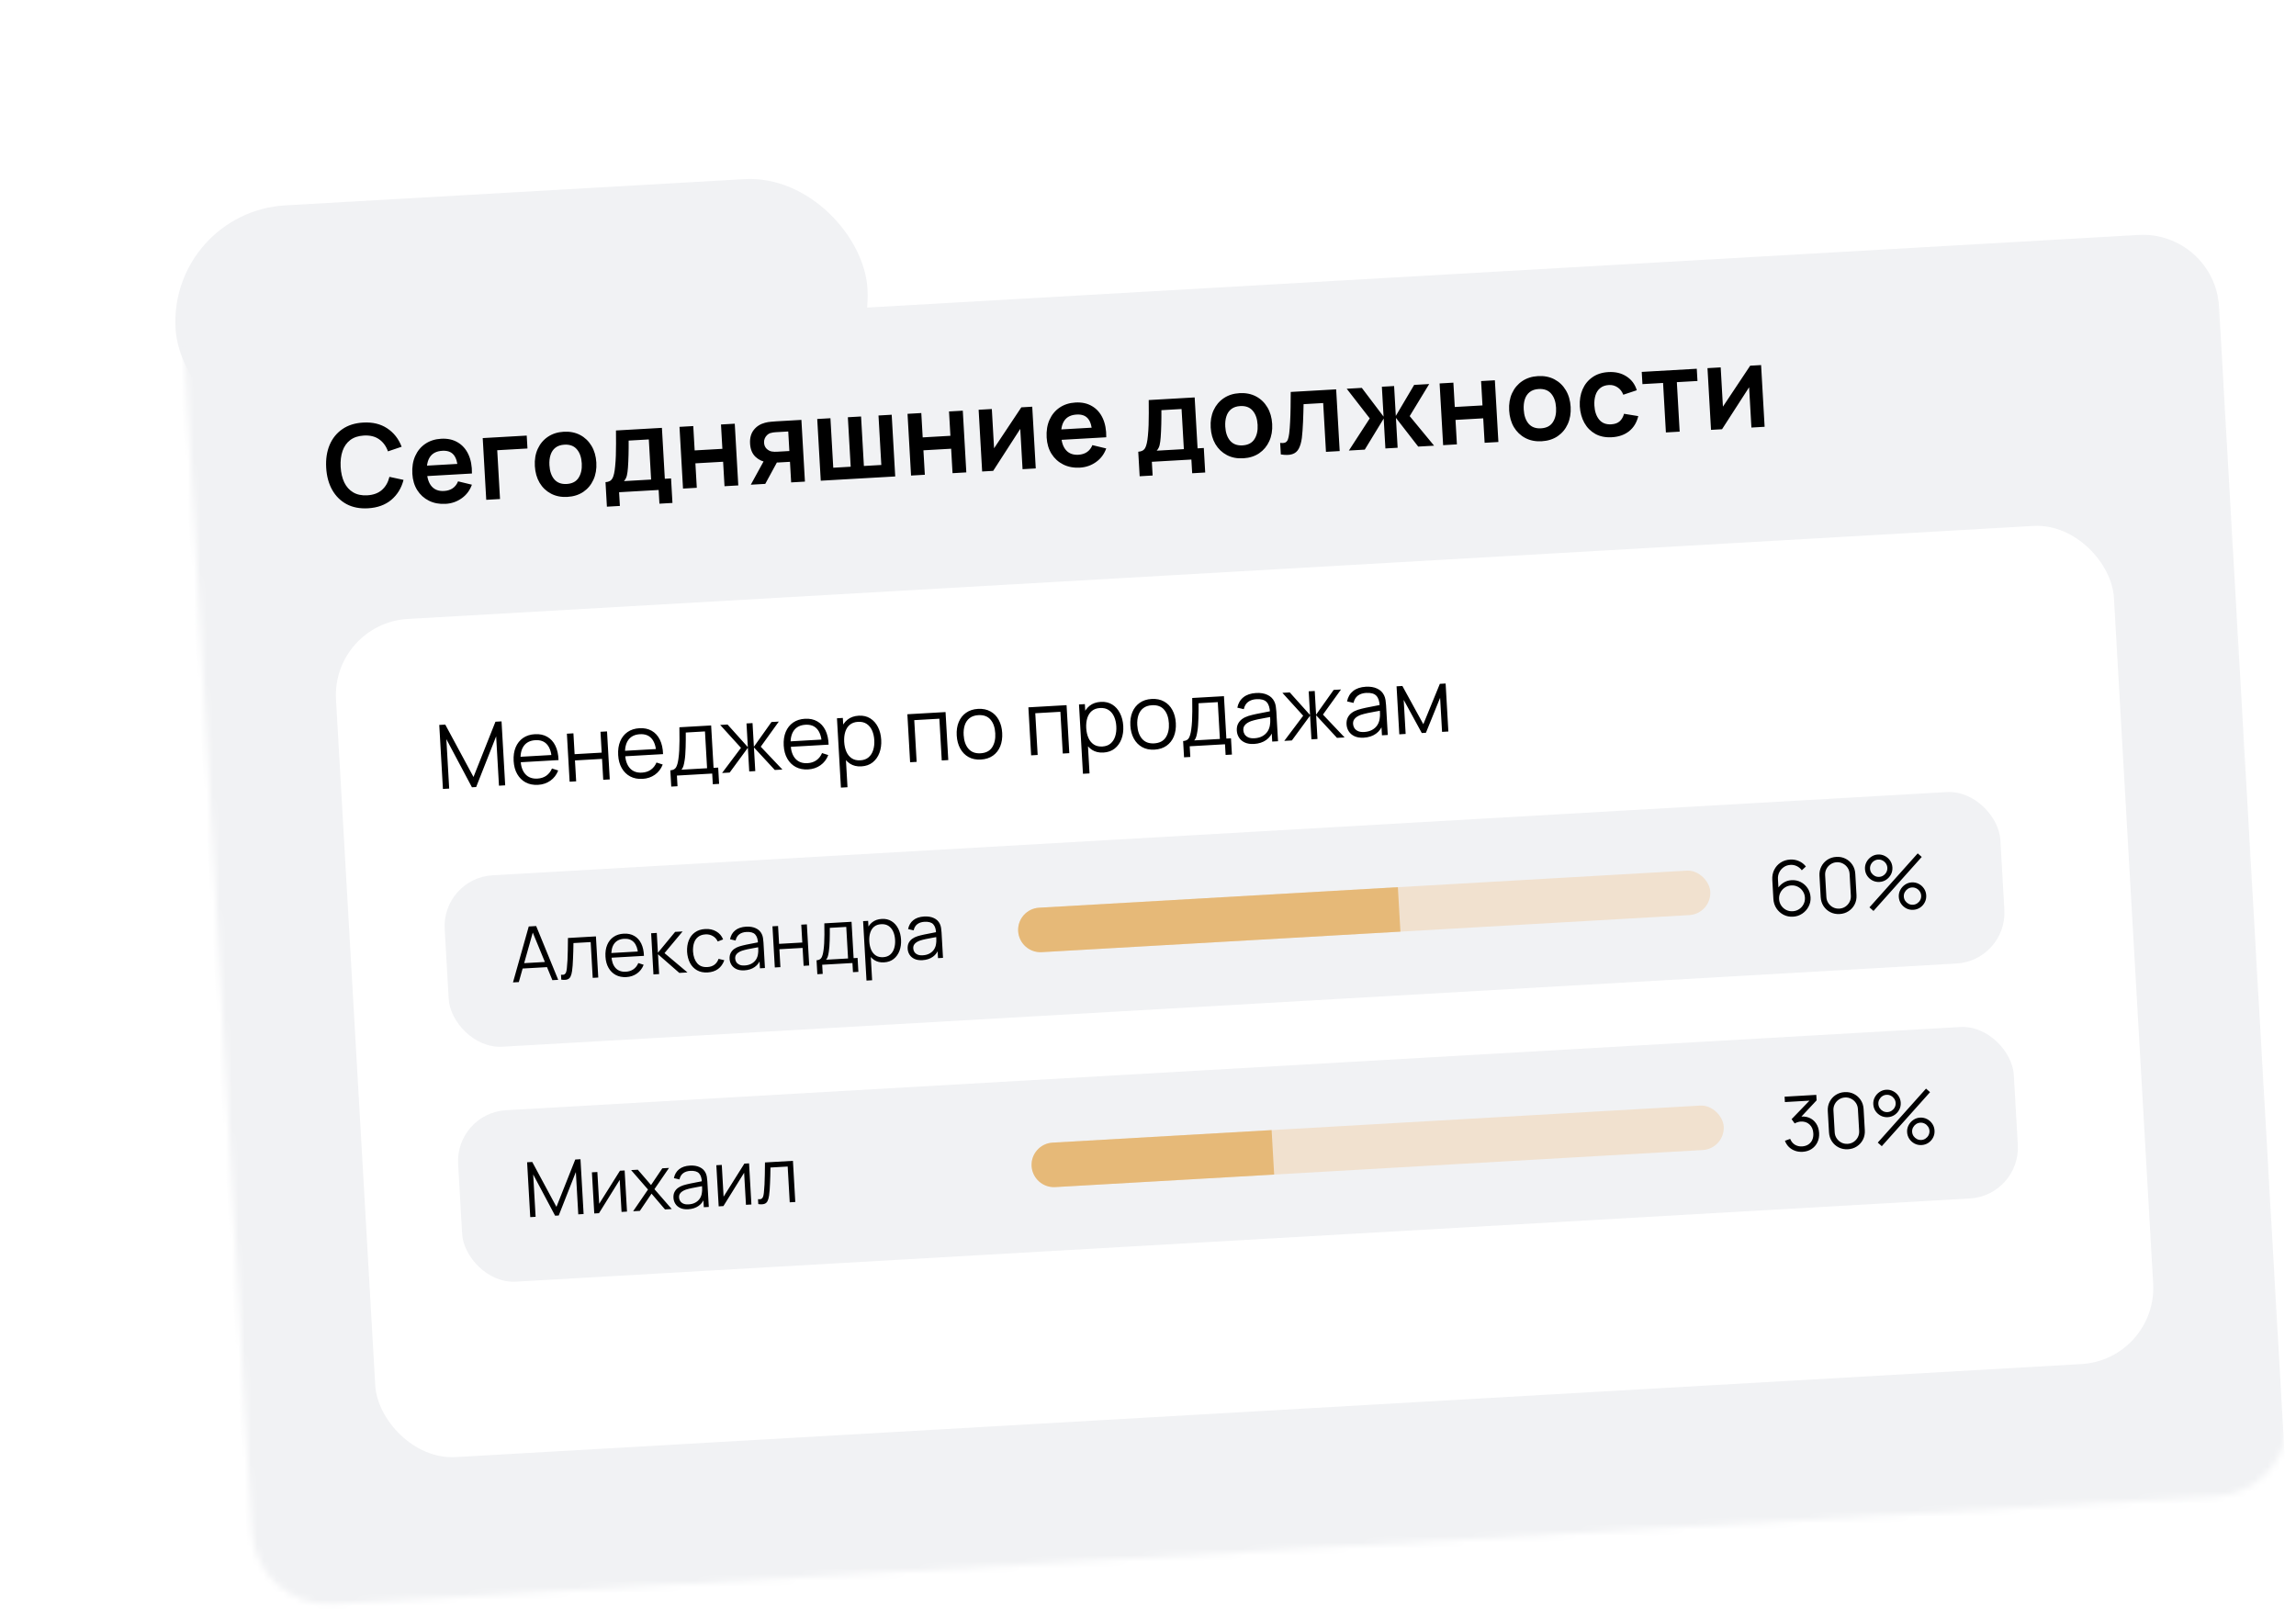 <?xml version="1.0" encoding="UTF-8"?> <svg xmlns="http://www.w3.org/2000/svg" width="361" height="253" viewBox="0 0 361 253" fill="none"><g filter="url(#filter0_d_275_176)"><rect x="26.555" y="18.337" width="108.974" height="36.669" rx="18.334" transform="rotate(-3.269 26.555 18.337)" fill="#F1F2F4"></rect></g><g filter="url(#filter1_d_275_176)"><rect x="33.435" y="92.74" width="80" height="80" rx="12" transform="rotate(-13.249 33.435 92.74)" fill="#27292B"></rect></g><path d="M85.289 97.175C85.605 97.272 85.879 97.474 86.066 97.747C86.254 98.021 86.344 98.35 86.323 98.682L85.163 116.614L94.572 114.399C94.848 114.334 95.138 114.351 95.405 114.45C95.672 114.549 95.905 114.725 96.075 114.955C96.245 115.186 96.345 115.461 96.362 115.748C96.379 116.034 96.312 116.319 96.17 116.566L79.24 146.203C79.076 146.49 78.82 146.712 78.515 146.833C78.209 146.954 77.871 146.967 77.557 146.869C77.242 146.772 76.969 146.57 76.781 146.297C76.594 146.023 76.504 145.694 76.526 145.363L77.685 127.428L68.276 129.643C67.999 129.708 67.71 129.69 67.442 129.591C67.175 129.493 66.942 129.317 66.772 129.086C66.602 128.856 66.503 128.581 66.486 128.294C66.469 128.008 66.536 127.723 66.678 127.476L83.608 97.839C83.772 97.553 84.027 97.331 84.332 97.21C84.637 97.088 84.974 97.075 85.289 97.172L85.289 97.175Z" fill="#F5AF49"></path><g filter="url(#filter2_d_275_176)"><rect x="98.652" y="77.386" width="80" height="80" rx="12" transform="rotate(-13.249 98.652 77.386)" fill="#27292B"></rect></g><path d="M150.506 81.82C150.821 81.917 151.095 82.119 151.283 82.393C151.47 82.666 151.561 82.996 151.539 83.327L150.379 101.26L159.788 99.044C160.065 98.979 160.354 98.997 160.622 99.096C160.889 99.195 161.122 99.37 161.292 99.601C161.462 99.832 161.561 100.107 161.578 100.393C161.595 100.679 161.528 100.964 161.386 101.212L144.456 130.848C144.292 131.135 144.037 131.357 143.731 131.478C143.425 131.599 143.088 131.612 142.773 131.515C142.458 131.418 142.185 131.216 141.998 130.942C141.81 130.669 141.72 130.339 141.742 130.009L142.901 112.073L133.492 114.289C133.216 114.354 132.926 114.336 132.659 114.237C132.392 114.138 132.159 113.963 131.989 113.732C131.819 113.501 131.719 113.226 131.702 112.94C131.685 112.654 131.752 112.369 131.894 112.121L148.824 82.485C148.988 82.198 149.243 81.976 149.548 81.855C149.853 81.734 150.191 81.721 150.505 81.817L150.506 81.82Z" fill="#F5AF49"></path><mask id="mask0_275_176" style="mask-type:alpha" maskUnits="userSpaceOnUse" x="28" y="21" width="332" height="232"><path d="M28.132 39.54L336.238 21.942C342.855 21.564 348.525 26.621 348.903 33.238L359.719 222.599C360.097 229.216 355.04 234.886 348.423 235.264L52.297 252.178C45.681 252.556 40.01 247.498 39.633 240.882L28.132 39.54Z" fill="#F1F2F4"></path></mask><g mask="url(#mask0_275_176)"><g filter="url(#filter3_d_275_176)"><path d="M28.132 39.54L336.238 21.942C342.855 21.564 348.525 26.621 348.903 33.238L359.719 222.599C360.097 229.216 355.04 234.886 348.423 235.264L52.297 252.178C45.681 252.556 40.01 247.498 39.633 240.882L28.132 39.54Z" fill="#F1F2F4"></path></g><rect x="52.144" y="98.005" width="280" height="132" rx="12" transform="rotate(-3.275 52.144 98.005)" fill="white"></rect><rect x="69.461" y="138.081" width="245" height="27" rx="8" transform="rotate(-3.275 69.461 138.081)" fill="#F1F2F4"></rect><rect x="159.886" y="142.923" width="109" height="7" rx="3.5" transform="rotate(-3.275 159.886 142.923)" fill="#F1E1CF"></rect><path d="M160.086 146.417C159.975 144.487 161.45 142.833 163.38 142.723L219.788 139.495L220.188 146.484L163.78 149.711C161.85 149.822 160.196 148.347 160.086 146.417Z" fill="#E6B978"></path><path d="M80.657 154.468L83.135 145.672L84.303 145.606L87.767 154.062L86.851 154.114L83.565 146.141L83.912 146.121L81.573 154.416L80.657 154.468ZM81.861 152.302L81.814 151.475L86.271 151.221L86.318 152.047L81.861 152.302ZM88.25 154.034L88.206 153.262C88.448 153.292 88.629 153.272 88.749 153.201C88.873 153.125 88.96 153.008 89.011 152.849C89.062 152.686 89.101 152.485 89.127 152.247C89.169 151.852 89.202 151.418 89.227 150.944C89.252 150.469 89.268 149.948 89.276 149.378C89.287 148.805 89.295 148.173 89.3 147.484L93.697 147.233L94.066 153.702L93.192 153.752L92.871 148.127L90.163 148.282C90.159 148.707 90.151 149.13 90.139 149.551C90.127 149.973 90.112 150.378 90.094 150.768C90.081 151.153 90.061 151.509 90.035 151.835C90.01 152.161 89.98 152.443 89.945 152.681C89.894 153.041 89.814 153.33 89.707 153.549C89.603 153.767 89.437 153.916 89.209 153.998C88.981 154.079 88.662 154.091 88.25 154.034ZM98.488 153.63C97.857 153.666 97.302 153.557 96.823 153.304C96.347 153.051 95.967 152.678 95.683 152.185C95.398 151.693 95.237 151.105 95.198 150.422C95.157 149.715 95.248 149.097 95.47 148.568C95.692 148.038 96.023 147.621 96.462 147.315C96.906 147.009 97.439 146.839 98.062 146.803C98.701 146.767 99.254 146.883 99.722 147.153C100.19 147.419 100.556 147.818 100.819 148.352C101.081 148.886 101.225 149.533 101.248 150.293L100.349 150.344L100.332 150.033C100.268 149.195 100.05 148.573 99.678 148.165C99.31 147.757 98.795 147.573 98.132 147.61C97.437 147.65 96.917 147.906 96.571 148.379C96.23 148.851 96.083 149.504 96.13 150.339C96.177 151.154 96.397 151.776 96.79 152.206C97.187 152.632 97.725 152.826 98.404 152.787C98.867 152.761 99.264 152.632 99.596 152.401C99.931 152.165 100.186 151.84 100.363 151.425L101.202 151.696C100.978 152.274 100.626 152.732 100.145 153.072C99.667 153.408 99.115 153.594 98.488 153.63ZM95.833 150.602L95.791 149.866L100.733 149.583L100.775 150.32L95.833 150.602ZM102.742 153.207L102.379 146.737L103.265 146.686L103.443 149.801L106.152 146.521L107.326 146.454L104.48 149.862L108.091 152.901L106.809 152.974L103.457 150.041L103.635 153.156L102.742 153.207ZM111.268 152.9C110.617 152.937 110.058 152.823 109.59 152.557C109.122 152.291 108.756 151.91 108.491 151.412C108.23 150.91 108.076 150.326 108.03 149.659C108 148.98 108.089 148.378 108.3 147.853C108.51 147.324 108.833 146.905 109.268 146.596C109.702 146.282 110.241 146.107 110.884 146.071C111.539 146.033 112.117 146.16 112.619 146.452C113.124 146.744 113.483 147.162 113.694 147.707L112.847 148.032C112.673 147.653 112.415 147.367 112.071 147.175C111.731 146.978 111.35 146.891 110.927 146.916C110.451 146.943 110.064 147.075 109.765 147.312C109.466 147.546 109.252 147.861 109.122 148.257C108.992 148.653 108.94 149.102 108.965 149.606C109.017 150.38 109.232 150.993 109.611 151.444C109.989 151.891 110.525 152.095 111.22 152.055C111.659 152.03 112.027 151.909 112.323 151.692C112.623 151.47 112.842 151.161 112.979 150.765L113.881 150.978C113.674 151.566 113.348 152.026 112.902 152.356C112.456 152.682 111.911 152.863 111.268 152.9ZM117.034 152.571C116.547 152.598 116.133 152.534 115.791 152.377C115.454 152.22 115.195 152 115.014 151.718C114.834 151.436 114.734 151.123 114.714 150.78C114.694 150.428 114.747 150.125 114.873 149.869C115.002 149.61 115.184 149.393 115.419 149.219C115.657 149.045 115.936 148.907 116.254 148.805C116.577 148.706 116.935 148.616 117.327 148.533C117.722 148.447 118.109 148.37 118.485 148.305C118.866 148.235 119.199 148.17 119.484 148.11L119.183 148.319C119.159 147.679 119.008 147.213 118.731 146.921C118.454 146.628 117.994 146.5 117.351 146.537C116.908 146.562 116.538 146.683 116.242 146.9C115.95 147.117 115.754 147.445 115.655 147.884L114.784 147.681C114.899 147.093 115.17 146.627 115.599 146.282C116.028 145.937 116.6 145.744 117.315 145.703C117.906 145.67 118.414 145.753 118.838 145.953C119.266 146.149 119.578 146.452 119.773 146.861C119.864 147.044 119.928 147.251 119.965 147.481C120.002 147.711 120.028 147.946 120.041 148.186L120.271 152.205L119.486 152.25L119.393 150.627L119.626 150.71C119.439 151.277 119.121 151.72 118.675 152.038C118.228 152.356 117.681 152.534 117.034 152.571ZM117.093 151.804C117.504 151.78 117.859 151.686 118.158 151.521C118.457 151.355 118.693 151.14 118.867 150.873C119.039 150.603 119.145 150.304 119.182 149.978C119.218 149.767 119.231 149.538 119.221 149.29C119.211 149.039 119.202 148.851 119.195 148.727L119.54 148.882C119.243 148.939 118.92 148.997 118.571 149.057C118.225 149.117 117.885 149.183 117.548 149.254C117.216 149.325 116.916 149.404 116.648 149.492C116.467 149.554 116.294 149.638 116.128 149.744C115.961 149.845 115.827 149.977 115.724 150.139C115.625 150.301 115.582 150.498 115.595 150.73C115.606 150.917 115.662 151.096 115.764 151.267C115.87 151.437 116.03 151.574 116.244 151.678C116.462 151.782 116.745 151.824 117.093 151.804ZM121.824 152.117L121.455 145.647L122.335 145.597L122.496 148.406L126.144 148.198L125.983 145.388L126.864 145.338L127.233 151.808L126.353 151.858L126.192 149.043L122.544 149.251L122.705 152.066L121.824 152.117ZM128.511 153.177L128.386 150.985C128.754 150.964 129.01 150.831 129.157 150.586C129.303 150.337 129.411 149.948 129.481 149.42C129.529 149.076 129.564 148.708 129.586 148.314C129.607 147.92 129.62 147.471 129.623 146.966C129.626 146.457 129.622 145.862 129.611 145.181L133.888 144.937L134.215 150.652L134.838 150.616L134.963 152.808L134.112 152.857L134.03 151.419L129.274 151.691L129.356 153.129L128.511 153.177ZM129.878 150.899L133.34 150.702L133.057 145.742L130.469 145.89C130.474 146.194 130.475 146.516 130.47 146.857C130.47 147.198 130.463 147.539 130.451 147.88C130.442 148.221 130.426 148.542 130.403 148.844C130.384 149.142 130.355 149.404 130.316 149.63C130.273 149.921 130.221 150.171 130.161 150.378C130.104 150.586 130.01 150.76 129.878 150.899ZM138.996 151.316C138.401 151.35 137.889 151.229 137.461 150.953C137.032 150.673 136.697 150.281 136.456 149.778C136.215 149.271 136.076 148.696 136.039 148.053C136.002 147.398 136.074 146.809 136.257 146.286C136.443 145.759 136.735 145.335 137.134 145.016C137.532 144.697 138.035 144.52 138.642 144.485C139.233 144.451 139.749 144.572 140.189 144.848C140.629 145.123 140.976 145.512 141.229 146.014C141.486 146.516 141.633 147.089 141.67 147.732C141.707 148.379 141.626 148.966 141.428 149.494C141.23 150.023 140.926 150.451 140.516 150.779C140.106 151.102 139.599 151.282 138.996 151.316ZM136.239 154.178L135.705 144.833L136.496 144.788L136.774 149.658L136.87 149.653L137.125 154.127L136.239 154.178ZM138.859 150.501C139.311 150.475 139.679 150.34 139.966 150.095C140.252 149.85 140.458 149.528 140.584 149.128C140.713 148.724 140.764 148.276 140.735 147.785C140.708 147.298 140.609 146.863 140.439 146.48C140.268 146.097 140.025 145.8 139.709 145.59C139.396 145.38 139.008 145.288 138.545 145.314C138.094 145.34 137.725 145.471 137.438 145.708C137.155 145.944 136.95 146.263 136.825 146.662C136.699 147.058 136.651 147.51 136.68 148.017C136.709 148.516 136.808 148.959 136.978 149.346C137.148 149.729 137.39 150.024 137.702 150.23C138.014 150.437 138.4 150.527 138.859 150.501ZM145.032 150.971C144.544 150.999 144.13 150.935 143.789 150.778C143.451 150.621 143.192 150.401 143.012 150.119C142.831 149.837 142.731 149.524 142.712 149.181C142.692 148.829 142.745 148.526 142.87 148.27C143 148.01 143.181 147.794 143.416 147.62C143.654 147.446 143.933 147.308 144.252 147.206C144.575 147.107 144.932 147.017 145.324 146.934C145.72 146.847 146.106 146.771 146.483 146.706C146.863 146.636 147.196 146.571 147.481 146.51L147.181 146.72C147.156 146.08 147.005 145.614 146.728 145.321C146.451 145.029 145.991 144.901 145.348 144.937C144.905 144.963 144.535 145.084 144.239 145.301C143.947 145.518 143.751 145.846 143.652 146.284L142.781 146.082C142.896 145.494 143.168 145.028 143.597 144.683C144.026 144.338 144.598 144.145 145.313 144.104C145.904 144.07 146.411 144.154 146.835 144.354C147.263 144.55 147.575 144.852 147.771 145.262C147.861 145.445 147.925 145.652 147.962 145.882C147.999 146.112 148.025 146.347 148.039 146.587L148.268 150.606L147.483 150.651L147.391 149.028L147.624 149.11C147.436 149.678 147.119 150.121 146.672 150.439C146.225 150.757 145.679 150.934 145.032 150.971ZM145.09 150.205C145.501 150.181 145.857 150.087 146.156 149.922C146.455 149.756 146.691 149.54 146.864 149.274C147.037 149.004 147.142 148.705 147.179 148.379C147.215 148.168 147.228 147.939 147.218 147.691C147.208 147.439 147.199 147.252 147.192 147.128L147.537 147.282C147.24 147.339 146.917 147.398 146.568 147.458C146.223 147.518 145.882 147.583 145.545 147.655C145.213 147.726 144.913 147.805 144.645 147.892C144.465 147.955 144.291 148.039 144.125 148.144C143.959 148.246 143.824 148.378 143.721 148.54C143.622 148.702 143.579 148.899 143.592 149.13C143.603 149.318 143.659 149.497 143.761 149.668C143.867 149.838 144.027 149.975 144.242 150.079C144.46 150.183 144.743 150.225 145.09 150.205Z" fill="black"></path><path d="M281.916 144.134C281.377 144.165 280.878 144.064 280.42 143.829C279.966 143.591 279.594 143.255 279.305 142.823C279.02 142.387 278.861 141.887 278.829 141.324L278.658 138.335C278.625 137.756 278.725 137.233 278.959 136.767C279.193 136.297 279.526 135.919 279.958 135.634C280.394 135.345 280.898 135.184 281.469 135.151C281.96 135.123 282.422 135.205 282.853 135.397C283.289 135.588 283.652 135.87 283.941 136.242L283.296 136.838C283.096 136.561 282.839 136.345 282.526 136.191C282.213 136.036 281.876 135.969 281.517 135.99C281.114 136.013 280.76 136.131 280.456 136.345C280.151 136.559 279.918 136.83 279.757 137.16C279.595 137.486 279.525 137.835 279.546 138.206L279.654 140.087L279.418 139.848C279.647 139.438 279.958 139.1 280.351 138.833C280.749 138.566 281.189 138.419 281.672 138.391C282.207 138.36 282.696 138.461 283.138 138.692C283.579 138.919 283.938 139.241 284.215 139.658C284.491 140.075 284.644 140.551 284.675 141.086C284.705 141.617 284.599 142.108 284.356 142.559C284.118 143.009 283.784 143.377 283.356 143.662C282.931 143.946 282.451 144.104 281.916 144.134ZM281.867 143.278C282.243 143.256 282.579 143.147 282.876 142.95C283.177 142.752 283.409 142.495 283.571 142.177C283.737 141.859 283.81 141.512 283.788 141.137C283.767 140.761 283.655 140.425 283.454 140.128C283.257 139.827 282.999 139.595 282.681 139.433C282.363 139.267 282.017 139.195 281.641 139.216C281.266 139.238 280.93 139.349 280.633 139.55C280.335 139.747 280.104 140.007 279.938 140.329C279.776 140.647 279.705 140.993 279.727 141.369C279.748 141.74 279.857 142.075 280.055 142.372C280.252 142.669 280.51 142.901 280.828 143.067C281.145 143.229 281.492 143.299 281.867 143.278ZM289.244 143.716C288.713 143.746 288.226 143.65 287.785 143.427C287.347 143.203 286.993 142.887 286.721 142.478C286.449 142.065 286.298 141.592 286.267 141.061L286.076 137.707C286.045 137.176 286.142 136.691 286.365 136.254C286.589 135.812 286.905 135.456 287.314 135.184C287.727 134.912 288.199 134.761 288.73 134.731C289.262 134.7 289.746 134.797 290.183 135.02C290.625 135.243 290.981 135.562 291.253 135.975C291.525 136.384 291.676 136.854 291.707 137.385L291.898 140.74C291.929 141.271 291.832 141.757 291.609 142.199C291.386 142.636 291.067 142.991 290.654 143.263C290.245 143.535 289.775 143.686 289.244 143.716ZM289.195 142.865C289.55 142.845 289.869 142.741 290.151 142.552C290.432 142.36 290.651 142.113 290.806 141.812C290.961 141.51 291.028 141.184 291.008 140.833L290.812 137.394C290.791 137.039 290.687 136.72 290.499 136.438C290.31 136.157 290.065 135.938 289.764 135.783C289.463 135.624 289.134 135.555 288.779 135.575C288.423 135.595 288.105 135.702 287.823 135.894C287.542 136.083 287.323 136.327 287.168 136.629C287.013 136.93 286.946 137.258 286.966 137.614L287.162 141.052C287.182 141.404 287.287 141.72 287.475 142.002C287.663 142.284 287.908 142.504 288.21 142.663C288.511 142.818 288.84 142.886 289.195 142.865ZM294.569 143.231L293.936 142.667L301.522 134.18L302.155 134.739L294.569 143.231ZM300.827 143.054C300.432 143.077 300.065 143.002 299.726 142.829C299.392 142.651 299.117 142.407 298.903 142.094C298.689 141.778 298.57 141.42 298.547 141.021C298.525 140.63 298.604 140.264 298.785 139.926C298.966 139.587 299.215 139.31 299.531 139.096C299.847 138.881 300.197 138.763 300.581 138.741C300.976 138.719 301.343 138.796 301.682 138.973C302.02 139.146 302.294 139.391 302.505 139.707C302.719 140.019 302.837 140.375 302.86 140.775C302.883 141.174 302.806 141.543 302.629 141.882C302.456 142.216 302.211 142.49 301.895 142.705C301.578 142.915 301.222 143.032 300.827 143.054ZM300.781 142.258C301.025 142.244 301.247 142.169 301.448 142.033C301.648 141.898 301.805 141.724 301.917 141.514C302.029 141.299 302.078 141.068 302.064 140.82C302.049 140.573 301.975 140.35 301.839 140.154C301.704 139.953 301.528 139.797 301.314 139.685C301.099 139.573 300.87 139.524 300.626 139.538C300.379 139.552 300.154 139.627 299.954 139.763C299.757 139.898 299.601 140.073 299.485 140.288C299.373 140.499 299.324 140.728 299.338 140.976C299.352 141.223 299.427 141.447 299.563 141.648C299.702 141.844 299.877 141.999 300.088 142.111C300.303 142.223 300.534 142.272 300.781 142.258ZM295.51 138.67C295.115 138.693 294.748 138.618 294.41 138.445C294.071 138.268 293.795 138.023 293.58 137.711C293.37 137.394 293.253 137.036 293.231 136.637C293.208 136.246 293.288 135.881 293.469 135.542C293.65 135.203 293.898 134.926 294.214 134.712C294.531 134.497 294.881 134.379 295.264 134.357C295.659 134.335 296.024 134.412 296.359 134.589C296.697 134.762 296.974 135.007 297.188 135.323C297.402 135.635 297.521 135.991 297.544 136.391C297.566 136.79 297.489 137.159 297.312 137.498C297.135 137.832 296.888 138.107 296.572 138.321C296.26 138.531 295.906 138.648 295.51 138.67ZM295.465 137.874C295.712 137.859 295.935 137.785 296.131 137.649C296.332 137.514 296.488 137.34 296.6 137.13C296.712 136.915 296.761 136.684 296.747 136.436C296.733 136.189 296.658 135.966 296.523 135.77C296.387 135.569 296.212 135.413 295.997 135.301C295.786 135.189 295.557 135.14 295.309 135.154C295.062 135.168 294.838 135.243 294.637 135.379C294.441 135.514 294.286 135.689 294.174 135.904C294.062 136.115 294.013 136.344 294.027 136.592C294.042 136.839 294.116 137.063 294.252 137.264C294.387 137.46 294.561 137.615 294.771 137.727C294.986 137.839 295.217 137.888 295.465 137.874Z" fill="black"></path><rect x="71.575" y="175.021" width="245" height="27" rx="8" transform="rotate(-3.275 71.575 175.021)" fill="#F1F2F4"></rect><rect x="162" y="179.862" width="109" height="7" rx="3.5" transform="rotate(-3.275 162 179.862)" fill="#F1E1CF"></rect><path d="M162.199 183.357C162.089 181.427 163.564 179.773 165.494 179.662L199.937 177.691L200.337 184.68L165.894 186.651C163.964 186.761 162.31 185.286 162.199 183.357Z" fill="#E6B978"></path><path d="M83.37 191.373L82.877 182.747L83.686 182.701L87.49 189.762L90.448 182.315L91.269 182.268L91.761 190.888L90.923 190.936L90.543 184.281L87.85 191.117L87.281 191.15L83.834 184.664L84.214 191.325L83.37 191.373ZM98.213 184.035L98.583 190.504L97.726 190.553L97.438 185.516L94.18 190.756L93.437 190.798L93.067 184.329L93.924 184.28L94.209 189.276L97.476 184.077L98.213 184.035ZM99.545 190.449L101.886 187.034L99.229 183.977L100.284 183.917L102.363 186.328L104.135 183.697L105.19 183.636L102.898 186.977L105.619 190.102L104.559 190.163L102.44 187.682L100.605 190.389L99.545 190.449ZM108.209 190.135C107.722 190.163 107.307 190.098 106.966 189.941C106.628 189.784 106.369 189.565 106.189 189.283C106.009 189 105.909 188.688 105.889 188.344C105.869 187.993 105.922 187.689 106.047 187.434C106.177 187.174 106.359 186.957 106.593 186.783C106.832 186.61 107.11 186.471 107.429 186.369C107.752 186.271 108.109 186.18 108.501 186.098C108.897 186.011 109.283 185.935 109.66 185.869C110.041 185.799 110.374 185.734 110.659 185.674L110.358 185.883C110.333 185.244 110.183 184.778 109.906 184.485C109.628 184.192 109.168 184.064 108.525 184.101C108.082 184.126 107.712 184.248 107.416 184.465C107.124 184.682 106.929 185.009 106.829 185.448L105.958 185.245C106.073 184.658 106.345 184.191 106.774 183.846C107.203 183.501 107.775 183.308 108.49 183.268C109.081 183.234 109.588 183.317 110.012 183.517C110.44 183.713 110.752 184.016 110.948 184.425C111.038 184.608 111.102 184.815 111.139 185.045C111.177 185.276 111.202 185.511 111.216 185.75L111.445 189.77L110.661 189.814L110.568 188.191L110.801 188.274C110.613 188.842 110.296 189.284 109.849 189.602C109.403 189.92 108.856 190.098 108.209 190.135ZM108.267 189.368C108.679 189.345 109.034 189.25 109.333 189.085C109.632 188.92 109.868 188.704 110.041 188.438C110.214 188.167 110.319 187.869 110.357 187.542C110.393 187.332 110.406 187.103 110.395 186.855C110.385 186.603 110.376 186.415 110.369 186.291L110.715 186.446C110.417 186.503 110.094 186.561 109.745 186.621C109.4 186.681 109.059 186.747 108.723 186.818C108.39 186.889 108.09 186.968 107.823 187.056C107.642 187.118 107.469 187.202 107.302 187.308C107.136 187.41 107.001 187.541 106.898 187.704C106.799 187.866 106.756 188.062 106.77 188.294C106.78 188.482 106.837 188.661 106.939 188.831C107.044 189.001 107.204 189.138 107.419 189.242C107.637 189.346 107.92 189.388 108.267 189.368ZM117.775 182.918L118.144 189.387L117.288 189.436L117 184.398L113.742 189.638L112.999 189.681L112.629 183.211L113.486 183.163L113.771 188.158L117.038 182.96L117.775 182.918ZM119.227 189.325L119.183 188.552C119.425 188.583 119.606 188.562 119.726 188.491C119.85 188.416 119.937 188.299 119.988 188.14C120.039 187.977 120.078 187.776 120.104 187.538C120.146 187.143 120.179 186.709 120.204 186.234C120.229 185.76 120.245 185.238 120.253 184.669C120.264 184.096 120.272 183.464 120.277 182.775L124.674 182.523L125.043 188.993L124.169 189.043L123.847 183.418L121.14 183.573C121.136 183.998 121.128 184.421 121.116 184.842C121.104 185.264 121.089 185.669 121.071 186.059C121.057 186.444 121.038 186.8 121.012 187.126C120.987 187.452 120.957 187.734 120.922 187.972C120.871 188.332 120.791 188.621 120.683 188.839C120.58 189.058 120.414 189.207 120.186 189.288C119.958 189.37 119.639 189.382 119.227 189.325Z" fill="black"></path><path d="M283.431 181.102C283.003 181.127 282.606 181.073 282.238 180.942C281.869 180.811 281.548 180.613 281.272 180.348C280.996 180.079 280.787 179.753 280.645 179.368L281.469 179.069C281.638 179.488 281.892 179.798 282.232 179.999C282.576 180.199 282.955 180.284 283.37 180.252C283.753 180.222 284.077 180.118 284.344 179.938C284.614 179.758 284.815 179.519 284.946 179.219C285.077 178.919 285.131 178.577 285.109 178.194C285.076 177.607 284.877 177.145 284.514 176.809C284.154 176.469 283.694 176.315 283.135 176.347C282.979 176.356 282.817 176.387 282.648 176.441C282.478 176.491 282.322 176.558 282.178 176.642L281.695 175.967L284.873 172.678L285.037 173.029L280.64 173.281L280.592 172.436L285.576 172.151L285.625 173.008L282.861 175.966L282.829 175.62C283.424 175.509 283.955 175.547 284.422 175.733C284.889 175.919 285.263 176.222 285.544 176.642C285.828 177.059 285.987 177.559 286.02 178.142C286.051 178.693 285.959 179.187 285.744 179.624C285.532 180.057 285.226 180.405 284.824 180.668C284.422 180.927 283.958 181.072 283.431 181.102ZM290.55 180.701C290.019 180.732 289.533 180.635 289.091 180.412C288.654 180.189 288.299 179.872 288.027 179.463C287.755 179.05 287.604 178.578 287.574 178.047L287.382 174.692C287.352 174.161 287.448 173.677 287.672 173.239C287.895 172.798 288.211 172.441 288.62 172.17C289.034 171.898 289.506 171.746 290.037 171.716C290.568 171.686 291.052 171.782 291.49 172.006C291.931 172.229 292.288 172.547 292.56 172.96C292.832 173.369 292.983 173.84 293.013 174.371L293.205 177.725C293.235 178.256 293.139 178.743 292.915 179.184C292.692 179.622 292.374 179.976 291.961 180.248C291.551 180.52 291.081 180.671 290.55 180.701ZM290.502 179.851C290.857 179.831 291.176 179.726 291.457 179.538C291.739 179.345 291.957 179.099 292.112 178.797C292.267 178.496 292.335 178.17 292.315 177.818L292.118 174.38C292.098 174.024 291.994 173.706 291.805 173.424C291.617 173.142 291.372 172.924 291.071 172.769C290.769 172.61 290.441 172.54 290.085 172.561C289.73 172.581 289.411 172.687 289.13 172.88C288.848 173.068 288.63 173.313 288.475 173.614C288.32 173.916 288.252 174.244 288.272 174.599L288.469 178.038C288.489 178.389 288.593 178.706 288.782 178.988C288.97 179.269 289.215 179.49 289.516 179.649C289.818 179.804 290.146 179.871 290.502 179.851ZM295.875 180.217L295.242 179.652L302.829 171.166L303.461 171.725L295.875 180.217ZM302.133 180.04C301.738 180.062 301.371 179.987 301.033 179.814C300.698 179.637 300.424 179.392 300.21 179.08C299.995 178.764 299.877 178.406 299.854 178.007C299.831 177.615 299.911 177.25 300.092 176.911C300.273 176.572 300.521 176.296 300.838 176.081C301.154 175.867 301.504 175.749 301.887 175.727C302.282 175.704 302.649 175.781 302.988 175.958C303.327 176.131 303.601 176.376 303.811 176.693C304.025 177.005 304.144 177.361 304.167 177.76C304.19 178.16 304.113 178.529 303.936 178.867C303.762 179.202 303.518 179.476 303.201 179.69C302.885 179.901 302.529 180.017 302.133 180.04ZM302.088 179.243C302.332 179.229 302.554 179.154 302.754 179.019C302.955 178.883 303.111 178.71 303.223 178.499C303.335 178.284 303.384 178.053 303.37 177.806C303.356 177.558 303.281 177.336 303.146 177.139C303.01 176.939 302.835 176.783 302.62 176.671C302.405 176.559 302.176 176.51 301.933 176.524C301.685 176.538 301.461 176.613 301.26 176.748C301.064 176.884 300.907 177.059 300.792 177.274C300.679 177.485 300.63 177.714 300.645 177.961C300.659 178.209 300.734 178.433 300.869 178.634C301.009 178.83 301.184 178.984 301.394 179.096C301.609 179.208 301.84 179.257 302.088 179.243ZM296.817 175.656C296.421 175.678 296.055 175.603 295.716 175.43C295.378 175.253 295.101 175.009 294.887 174.696C294.677 174.38 294.56 174.022 294.537 173.623C294.515 173.231 294.594 172.866 294.775 172.527C294.956 172.188 295.205 171.912 295.521 171.697C295.837 171.483 296.187 171.365 296.57 171.343C296.966 171.32 297.331 171.398 297.665 171.575C298.004 171.748 298.28 171.992 298.495 172.309C298.709 172.621 298.827 172.977 298.85 173.376C298.873 173.776 298.796 174.145 298.619 174.483C298.442 174.818 298.195 175.092 297.879 175.307C297.566 175.517 297.212 175.633 296.817 175.656ZM296.771 174.859C297.019 174.845 297.241 174.77 297.438 174.635C297.638 174.499 297.795 174.326 297.907 174.115C298.019 173.9 298.068 173.669 298.053 173.422C298.039 173.174 297.964 172.952 297.829 172.755C297.693 172.555 297.518 172.399 297.303 172.287C297.093 172.174 296.864 172.125 296.616 172.14C296.368 172.154 296.144 172.229 295.944 172.364C295.747 172.5 295.593 172.675 295.481 172.89C295.369 173.1 295.32 173.329 295.334 173.577C295.348 173.825 295.423 174.049 295.559 174.249C295.694 174.446 295.867 174.6 296.078 174.713C296.293 174.824 296.524 174.873 296.771 174.859Z" fill="black"></path><path d="M69.641 124.048L69.066 113.984L70.01 113.93L74.448 122.167L77.9 113.479L78.857 113.425L79.432 123.481L78.453 123.537L78.01 115.773L74.868 123.749L74.204 123.787L70.182 116.22L70.626 123.991L69.641 124.048ZM84.599 123.404C83.863 123.446 83.215 123.319 82.656 123.024C82.102 122.728 81.659 122.293 81.327 121.718C80.995 121.144 80.806 120.458 80.76 119.661C80.713 118.837 80.819 118.116 81.079 117.498C81.338 116.88 81.724 116.393 82.236 116.036C82.753 115.68 83.375 115.48 84.102 115.439C84.847 115.396 85.493 115.532 86.04 115.847C86.585 116.157 87.012 116.624 87.318 117.246C87.625 117.869 87.792 118.624 87.819 119.511L86.771 119.57L86.75 119.207C86.676 118.23 86.421 117.503 85.988 117.028C85.559 116.552 84.957 116.337 84.184 116.381C83.373 116.427 82.766 116.726 82.363 117.277C81.965 117.828 81.793 118.59 81.849 119.564C81.903 120.515 82.159 121.241 82.618 121.743C83.081 122.24 83.709 122.466 84.501 122.421C85.041 122.39 85.505 122.239 85.891 121.97C86.282 121.695 86.581 121.315 86.787 120.832L87.766 121.147C87.505 121.821 87.094 122.357 86.532 122.753C85.975 123.145 85.331 123.362 84.599 123.404ZM81.502 119.871L81.453 119.012L87.218 118.683L87.267 119.542L81.502 119.871ZM89.562 122.91L89.131 115.362L90.159 115.303L90.346 118.581L94.602 118.338L94.415 115.06L95.442 115.002L95.873 122.549L94.846 122.608L94.658 119.323L90.402 119.566L90.59 122.851L89.562 122.91ZM101.033 122.465C100.297 122.507 99.649 122.38 99.09 122.085C98.536 121.79 98.093 121.354 97.761 120.78C97.429 120.205 97.24 119.519 97.195 118.723C97.147 117.898 97.254 117.177 97.513 116.559C97.772 115.941 98.158 115.454 98.67 115.098C99.187 114.741 99.809 114.542 100.536 114.5C101.282 114.458 101.927 114.594 102.474 114.908C103.02 115.218 103.446 115.685 103.752 116.308C104.059 116.931 104.226 117.685 104.253 118.572L103.205 118.632L103.184 118.268C103.11 117.291 102.856 116.565 102.422 116.089C101.993 115.614 101.391 115.398 100.618 115.442C99.807 115.488 99.2 115.787 98.797 116.338C98.399 116.889 98.227 117.652 98.283 118.625C98.337 119.576 98.594 120.302 99.052 120.804C99.515 121.301 100.143 121.527 100.935 121.482C101.475 121.451 101.939 121.301 102.326 121.031C102.716 120.756 103.015 120.377 103.221 119.893L104.2 120.209C103.939 120.883 103.528 121.418 102.966 121.815C102.409 122.206 101.765 122.423 101.033 122.465ZM97.936 118.933L97.887 118.073L103.652 117.744L103.701 118.603L97.936 118.933ZM105.54 123.68L105.394 121.122C105.823 121.098 106.122 120.943 106.293 120.657C106.463 120.367 106.589 119.913 106.671 119.296C106.728 118.896 106.769 118.466 106.794 118.006C106.819 117.547 106.833 117.022 106.837 116.433C106.841 115.839 106.836 115.145 106.823 114.351L111.813 114.066L112.194 120.734L112.921 120.692L113.067 123.25L112.075 123.307L111.979 121.629L106.43 121.946L106.526 123.624L105.54 123.68ZM107.134 121.023L111.174 120.792L110.843 115.005L107.824 115.178C107.83 115.533 107.831 115.909 107.825 116.307C107.825 116.704 107.817 117.102 107.803 117.5C107.793 117.898 107.774 118.273 107.748 118.625C107.725 118.972 107.691 119.278 107.646 119.542C107.595 119.881 107.534 120.172 107.464 120.415C107.399 120.657 107.289 120.86 107.134 121.023ZM113.532 121.541L116.503 117.585L113.234 113.985L114.394 113.919L117.584 117.474L117.371 113.749L118.321 113.695L118.534 117.42L121.299 113.525L122.452 113.459L119.613 117.407L123.016 120.999L121.821 121.067L118.54 117.517L118.753 121.242L117.802 121.297L117.589 117.572L114.727 121.472L113.532 121.541ZM127.063 120.978C126.327 121.02 125.679 120.893 125.12 120.598C124.566 120.303 124.123 119.868 123.791 119.293C123.459 118.718 123.27 118.033 123.224 117.236C123.177 116.411 123.283 115.69 123.542 115.072C123.802 114.454 124.188 113.967 124.7 113.611C125.217 113.254 125.839 113.055 126.566 113.013C127.311 112.971 127.957 113.107 128.503 113.422C129.049 113.732 129.476 114.198 129.782 114.821C130.089 115.444 130.256 116.199 130.283 117.085L129.235 117.145L129.214 116.782C129.14 115.804 128.886 115.078 128.452 114.602C128.023 114.127 127.421 113.911 126.648 113.955C125.837 114.002 125.23 114.3 124.827 114.852C124.428 115.403 124.257 116.165 124.313 117.139C124.367 118.089 124.623 118.815 125.082 119.317C125.545 119.814 126.173 120.04 126.965 119.995C127.505 119.964 127.969 119.814 128.355 119.544C128.746 119.269 129.045 118.89 129.251 118.406L130.229 118.722C129.969 119.396 129.558 119.931 128.996 120.328C128.439 120.72 127.794 120.936 127.063 120.978ZM123.966 117.446L123.916 116.586L129.682 116.257L129.731 117.117L123.966 117.446ZM135.435 120.5C134.741 120.54 134.144 120.398 133.644 120.076C133.144 119.75 132.753 119.293 132.472 118.706C132.19 118.114 132.028 117.444 131.985 116.693C131.941 115.929 132.026 115.242 132.239 114.632C132.456 114.016 132.797 113.522 133.262 113.15C133.727 112.777 134.313 112.571 135.022 112.53C135.711 112.491 136.313 112.632 136.827 112.953C137.341 113.274 137.745 113.728 138.04 114.314C138.34 114.9 138.512 115.568 138.554 116.318C138.598 117.073 138.503 117.758 138.272 118.375C138.041 118.991 137.686 119.49 137.208 119.873C136.729 120.251 136.138 120.46 135.435 120.5ZM132.218 123.839L131.595 112.937L132.518 112.884L132.842 118.566L132.954 118.559L133.252 123.78L132.218 123.839ZM135.275 119.548C135.802 119.518 136.232 119.361 136.566 119.075C136.901 118.789 137.141 118.414 137.287 117.947C137.438 117.476 137.497 116.954 137.464 116.38C137.432 115.812 137.316 115.304 137.118 114.858C136.919 114.411 136.635 114.065 136.266 113.82C135.902 113.574 135.449 113.467 134.909 113.497C134.382 113.528 133.952 113.681 133.617 113.957C133.287 114.233 133.048 114.604 132.902 115.07C132.756 115.532 132.699 116.059 132.733 116.651C132.766 117.233 132.882 117.75 133.081 118.201C133.279 118.648 133.561 118.992 133.925 119.233C134.289 119.474 134.74 119.579 135.275 119.548ZM143.096 119.852L142.665 112.304L148.668 111.961L149.099 119.509L148.072 119.568L147.697 113.005L143.749 113.231L144.124 119.793L143.096 119.852ZM154.225 119.427C153.475 119.469 152.824 119.336 152.274 119.026C151.723 118.716 151.289 118.269 150.97 117.684C150.652 117.1 150.47 116.418 150.426 115.64C150.38 114.848 150.485 114.146 150.74 113.533C150.995 112.92 151.378 112.433 151.891 112.072C152.407 111.706 153.034 111.502 153.77 111.46C154.524 111.416 155.177 111.55 155.728 111.86C156.283 112.164 156.717 112.609 157.031 113.194C157.349 113.775 157.531 114.454 157.575 115.232C157.62 116.024 157.518 116.728 157.268 117.346C157.018 117.958 156.635 118.448 156.118 118.814C155.601 119.18 154.97 119.384 154.225 119.427ZM154.168 118.441C155.007 118.393 155.616 118.08 155.994 117.503C156.372 116.92 156.536 116.184 156.485 115.294C156.433 114.381 156.184 113.666 155.738 113.149C155.297 112.632 154.66 112.397 153.826 112.445C153.262 112.477 152.804 112.632 152.45 112.909C152.101 113.182 151.849 113.549 151.693 114.011C151.541 114.469 151.482 114.991 151.516 115.578C151.568 116.486 151.819 117.204 152.27 117.729C152.72 118.25 153.353 118.488 154.168 118.441ZM162.124 118.765L161.693 111.217L167.696 110.874L168.127 118.422L167.1 118.481L166.725 111.919L162.776 112.144L163.151 118.706L162.124 118.765ZM173.49 118.326C172.796 118.366 172.199 118.225 171.699 117.903C171.199 117.576 170.808 117.119 170.527 116.532C170.245 115.941 170.083 115.27 170.04 114.52C169.997 113.756 170.081 113.068 170.294 112.458C170.511 111.842 170.852 111.349 171.317 110.976C171.782 110.604 172.369 110.397 173.077 110.357C173.766 110.317 174.368 110.458 174.882 110.78C175.396 111.101 175.8 111.554 176.095 112.141C176.395 112.726 176.567 113.394 176.61 114.144C176.653 114.899 176.559 115.585 176.327 116.201C176.096 116.817 175.741 117.316 175.263 117.699C174.785 118.077 174.193 118.286 173.49 118.326ZM170.273 121.665L169.65 110.763L170.573 110.71L170.897 116.392L171.009 116.385L171.307 121.606L170.273 121.665ZM173.33 117.375C173.857 117.345 174.287 117.187 174.622 116.901C174.956 116.616 175.196 116.24 175.342 115.773C175.493 115.302 175.552 114.78 175.519 114.207C175.487 113.638 175.371 113.131 175.173 112.684C174.974 112.237 174.691 111.891 174.321 111.646C173.957 111.4 173.504 111.293 172.964 111.324C172.437 111.354 172.007 111.507 171.672 111.783C171.342 112.059 171.104 112.43 170.957 112.897C170.811 113.359 170.754 113.885 170.788 114.477C170.821 115.059 170.937 115.576 171.136 116.028C171.335 116.474 171.616 116.818 171.98 117.059C172.345 117.3 172.795 117.405 173.33 117.375ZM181.524 117.867C180.774 117.91 180.124 117.777 179.573 117.467C179.022 117.157 178.588 116.71 178.269 116.125C177.951 115.54 177.769 114.859 177.725 114.081C177.68 113.289 177.784 112.586 178.039 111.973C178.294 111.361 178.678 110.874 179.19 110.512C179.706 110.146 180.333 109.942 181.069 109.9C181.824 109.857 182.476 109.99 183.027 110.3C183.582 110.605 184.016 111.05 184.33 111.635C184.648 112.215 184.83 112.894 184.874 113.672C184.92 114.464 184.817 115.169 184.567 115.786C184.317 116.399 183.934 116.888 183.417 117.254C182.901 117.62 182.269 117.825 181.524 117.867ZM181.468 116.882C182.306 116.834 182.915 116.521 183.293 115.943C183.671 115.361 183.835 114.625 183.784 113.735C183.732 112.821 183.483 112.107 183.038 111.59C182.597 111.073 181.959 110.838 181.125 110.886C180.561 110.918 180.103 111.073 179.749 111.35C179.4 111.622 179.148 111.99 178.992 112.452C178.841 112.909 178.782 113.431 178.815 114.018C178.867 114.927 179.118 115.644 179.569 116.17C180.02 116.691 180.652 116.928 181.468 116.882ZM186.169 119.074L186.022 116.517C186.451 116.492 186.751 116.337 186.921 116.052C187.092 115.761 187.218 115.308 187.299 114.691C187.356 114.29 187.397 113.86 187.422 113.401C187.447 112.941 187.462 112.417 187.465 111.828C187.469 111.234 187.464 110.54 187.452 109.746L192.442 109.461L192.822 116.128L193.549 116.087L193.695 118.644L192.703 118.701L192.607 117.024L187.058 117.341L187.154 119.018L186.169 119.074ZM187.763 116.417L191.802 116.186L191.472 110.4L188.452 110.572C188.459 110.927 188.459 111.303 188.454 111.701C188.453 112.098 188.445 112.496 188.431 112.894C188.421 113.292 188.403 113.667 188.376 114.019C188.354 114.366 188.32 114.672 188.274 114.937C188.223 115.276 188.163 115.567 188.093 115.809C188.027 116.051 187.917 116.254 187.763 116.417ZM197.171 116.974C196.602 117.006 196.119 116.931 195.72 116.748C195.327 116.565 195.024 116.309 194.814 115.979C194.604 115.65 194.487 115.285 194.464 114.885C194.441 114.475 194.502 114.12 194.649 113.822C194.8 113.519 195.012 113.266 195.286 113.064C195.564 112.861 195.889 112.7 196.261 112.58C196.637 112.465 197.054 112.36 197.511 112.263C197.973 112.162 198.424 112.073 198.863 111.997C199.308 111.915 199.696 111.84 200.028 111.769L199.678 112.014C199.649 111.267 199.473 110.723 199.15 110.382C198.827 110.041 198.29 109.891 197.54 109.934C197.023 109.964 196.591 110.105 196.246 110.359C195.905 110.612 195.677 110.994 195.561 111.505L194.545 111.269C194.679 110.584 194.996 110.04 195.496 109.637C195.997 109.235 196.664 109.009 197.498 108.962C198.188 108.922 198.78 109.02 199.275 109.253C199.774 109.482 200.138 109.835 200.366 110.313C200.472 110.526 200.546 110.767 200.59 111.036C200.633 111.305 200.663 111.579 200.679 111.858L200.946 116.548L200.031 116.6L199.923 114.706L200.195 114.803C199.975 115.465 199.605 115.981 199.084 116.352C198.563 116.723 197.925 116.93 197.171 116.974ZM197.239 116.079C197.719 116.052 198.133 115.942 198.482 115.749C198.831 115.556 199.106 115.304 199.308 114.993C199.51 114.678 199.632 114.33 199.676 113.949C199.718 113.703 199.733 113.436 199.721 113.147C199.709 112.853 199.699 112.634 199.691 112.49L200.094 112.67C199.747 112.736 199.37 112.805 198.963 112.875C198.56 112.944 198.162 113.021 197.77 113.104C197.382 113.187 197.032 113.279 196.72 113.381C196.509 113.454 196.307 113.552 196.113 113.676C195.919 113.794 195.761 113.948 195.641 114.137C195.526 114.326 195.476 114.556 195.491 114.826C195.504 115.045 195.57 115.254 195.688 115.453C195.812 115.651 195.999 115.811 196.249 115.932C196.503 116.053 196.833 116.102 197.239 116.079ZM201.927 116.492L204.898 112.536L201.629 108.936L202.789 108.87L205.979 112.425L205.766 108.7L206.716 108.646L206.929 112.371L209.694 108.476L210.847 108.41L208.008 112.358L211.411 115.95L210.216 116.018L206.935 112.468L207.148 116.193L206.197 116.248L205.984 112.523L203.122 116.423L201.927 116.492ZM214.424 115.988C213.855 116.021 213.372 115.945 212.973 115.762C212.58 115.579 212.278 115.323 212.067 114.994C211.857 114.665 211.74 114.3 211.717 113.899C211.694 113.489 211.755 113.135 211.902 112.837C212.053 112.534 212.265 112.281 212.539 112.078C212.817 111.875 213.142 111.714 213.514 111.595C213.89 111.48 214.307 111.374 214.765 111.278C215.226 111.177 215.677 111.088 216.117 111.011C216.561 110.93 216.949 110.854 217.282 110.784L216.931 111.028C216.902 110.282 216.726 109.738 216.403 109.396C216.08 109.055 215.543 108.906 214.793 108.949C214.276 108.978 213.844 109.12 213.499 109.373C213.158 109.626 212.93 110.009 212.814 110.52L211.798 110.284C211.932 109.598 212.249 109.054 212.75 108.652C213.25 108.249 213.917 108.024 214.751 107.976C215.441 107.937 216.033 108.034 216.528 108.268C217.027 108.496 217.391 108.849 217.619 109.327C217.725 109.541 217.799 109.782 217.843 110.05C217.886 110.319 217.916 110.593 217.932 110.873L218.2 115.562L217.284 115.614L217.176 113.72L217.448 113.817C217.229 114.479 216.858 114.996 216.337 115.367C215.816 115.738 215.178 115.945 214.424 115.988ZM214.492 115.094C214.972 115.066 215.386 114.956 215.735 114.763C216.084 114.57 216.359 114.319 216.561 114.008C216.763 113.693 216.886 113.344 216.929 112.963C216.971 112.718 216.986 112.451 216.975 112.161C216.962 111.868 216.952 111.648 216.944 111.504L217.347 111.684C217 111.751 216.623 111.819 216.216 111.889C215.813 111.959 215.416 112.035 215.023 112.119C214.635 112.202 214.285 112.294 213.973 112.396C213.762 112.469 213.56 112.567 213.366 112.69C213.172 112.809 213.015 112.963 212.894 113.152C212.779 113.341 212.729 113.57 212.744 113.84C212.757 114.059 212.823 114.268 212.942 114.467C213.065 114.666 213.252 114.826 213.502 114.947C213.756 115.068 214.086 115.117 214.492 115.094ZM220.012 115.459L219.581 107.911L220.496 107.859L223.791 113.868L226.388 107.522L227.296 107.47L227.727 115.018L226.735 115.075L226.429 109.721L224.198 115.219L223.548 115.257L220.705 110.048L221.011 115.401L220.012 115.459Z" fill="black"></path><path d="M57.862 79.92C56.568 79.994 55.444 79.775 54.489 79.265C53.534 78.749 52.779 77.998 52.224 77.014C51.675 76.03 51.362 74.87 51.286 73.534C51.209 72.198 51.388 71.01 51.821 69.97C52.261 68.929 52.926 68.101 53.816 67.485C54.706 66.863 55.798 66.516 57.092 66.442C58.583 66.356 59.848 66.66 60.885 67.352C61.922 68.038 62.677 69.001 63.15 70.242L61.001 70.969C60.702 70.139 60.236 69.504 59.603 69.066C58.971 68.621 58.173 68.426 57.208 68.481C56.34 68.531 55.626 68.767 55.067 69.189C54.514 69.612 54.111 70.185 53.858 70.908C53.611 71.626 53.511 72.458 53.559 73.404C53.613 74.351 53.804 75.169 54.132 75.86C54.466 76.544 54.934 77.064 55.537 77.42C56.141 77.776 56.877 77.93 57.745 77.88C58.71 77.825 59.481 77.54 60.058 77.027C60.636 76.513 61.026 75.829 61.23 74.977L63.448 75.454C63.119 76.741 62.478 77.787 61.527 78.593C60.575 79.392 59.353 79.835 57.862 79.92ZM70.069 79.222C69.086 79.278 68.212 79.115 67.445 78.732C66.677 78.349 66.063 77.793 65.6 77.062C65.144 76.331 64.888 75.474 64.832 74.491C64.771 73.431 64.922 72.5 65.285 71.698C65.647 70.89 66.179 70.25 66.879 69.777C67.579 69.304 68.406 69.041 69.358 68.986C70.364 68.929 71.231 69.117 71.959 69.55C72.693 69.977 73.255 70.609 73.645 71.446C74.035 72.283 74.222 73.285 74.204 74.452L72.057 74.574L72.012 73.784C71.946 72.73 71.716 71.971 71.323 71.506C70.93 71.042 70.341 70.832 69.556 70.877C68.669 70.928 68.026 71.241 67.626 71.817C67.226 72.386 67.056 73.198 67.117 74.253C67.173 75.235 67.432 75.984 67.894 76.498C68.356 77.013 69 77.246 69.827 77.199C70.36 77.168 70.812 77.025 71.182 76.77C71.557 76.508 71.837 76.147 72.021 75.685L74.197 76.21C73.875 77.106 73.339 77.819 72.588 78.348C71.843 78.878 71.003 79.169 70.069 79.222ZM66.468 74.894L66.375 73.258L73.051 72.877L73.144 74.512L66.468 74.894ZM76.452 78.587L75.898 68.883L82.817 68.488L82.933 70.519L78.179 70.79L78.618 78.464L76.452 78.587ZM89.212 78.129C88.242 78.184 87.382 78.014 86.632 77.618C85.882 77.222 85.285 76.653 84.84 75.909C84.4 75.159 84.152 74.283 84.095 73.283C84.037 72.264 84.189 71.36 84.553 70.57C84.916 69.78 85.448 69.149 86.148 68.676C86.849 68.204 87.675 67.94 88.627 67.886C89.604 67.83 90.467 68 91.217 68.396C91.966 68.792 92.564 69.365 93.01 70.114C93.455 70.858 93.706 71.73 93.763 72.731C93.82 73.737 93.668 74.638 93.304 75.434C92.947 76.224 92.418 76.858 91.718 77.337C91.018 77.809 90.183 78.073 89.212 78.129ZM89.096 76.098C89.959 76.049 90.584 75.725 90.97 75.126C91.356 74.527 91.524 73.772 91.472 72.862C91.418 71.921 91.162 71.184 90.705 70.652C90.248 70.113 89.594 69.868 88.743 69.916C88.162 69.95 87.691 70.109 87.328 70.394C86.972 70.673 86.717 71.051 86.564 71.528C86.41 72 86.351 72.541 86.386 73.152C86.44 74.093 86.695 74.832 87.153 75.371C87.616 75.903 88.264 76.146 89.096 76.098ZM95.424 79.667L95.204 75.812C95.731 75.782 96.095 75.581 96.296 75.209C96.498 74.837 96.639 74.204 96.72 73.31C96.773 72.778 96.811 72.217 96.831 71.627C96.851 71.037 96.861 70.414 96.859 69.759C96.864 69.104 96.861 68.413 96.849 67.686L104.073 67.274L104.531 75.28L105.51 75.224L105.73 79.079L103.682 79.195L103.559 77.039L97.341 77.394L97.464 79.551L95.424 79.667ZM98.106 75.647L102.374 75.403L102.014 69.095L98.842 69.276C98.845 69.637 98.845 70.006 98.842 70.385C98.84 70.758 98.834 71.131 98.825 71.504C98.816 71.877 98.804 72.235 98.787 72.579C98.777 72.916 98.758 73.23 98.733 73.519C98.696 74.026 98.639 74.444 98.561 74.773C98.484 75.102 98.332 75.393 98.106 75.647ZM107.391 76.82L106.837 67.116L109.003 66.992L109.221 70.82L113.579 70.571L113.361 66.743L115.526 66.62L116.08 76.324L113.915 76.448L113.695 72.602L109.337 72.851L109.557 76.696L107.391 76.82ZM124.393 75.849L124.208 72.614L122.474 72.713C122.252 72.726 121.974 72.736 121.637 72.743C121.307 72.75 120.997 72.738 120.707 72.706C119.95 72.611 119.312 72.32 118.791 71.833C118.27 71.34 117.984 70.647 117.933 69.754C117.883 68.88 118.076 68.163 118.513 67.603C118.95 67.043 119.539 66.667 120.279 66.474C120.586 66.391 120.905 66.336 121.234 66.312C121.569 66.281 121.847 66.259 122.069 66.246L126.004 66.021L126.559 75.725L124.393 75.849ZM118.049 76.211L120.156 72.368L122.411 72.239L120.323 76.082L118.049 76.211ZM122.152 71.028L124.111 70.916L123.936 67.843L121.977 67.955C121.863 67.961 121.726 67.975 121.565 67.996C121.404 68.018 121.243 68.054 121.084 68.105C120.913 68.169 120.754 68.271 120.606 68.412C120.458 68.552 120.338 68.725 120.248 68.928C120.157 69.132 120.119 69.359 120.133 69.611C120.155 69.988 120.281 70.296 120.511 70.536C120.746 70.769 121.013 70.919 121.312 70.986C121.458 71.013 121.606 71.029 121.756 71.032C121.913 71.036 122.045 71.034 122.152 71.028ZM129.048 75.583L128.493 65.879L130.569 65.76L131.013 73.542L133.754 73.385L133.309 65.604L135.385 65.485L135.83 73.267L138.57 73.11L138.126 65.329L140.201 65.21L140.756 74.914L129.048 75.583ZM143.245 74.772L142.691 65.068L144.856 64.944L145.075 68.772L149.433 68.523L149.214 64.695L151.38 64.572L151.934 74.276L149.769 74.4L149.549 70.554L145.191 70.803L145.411 74.648L143.245 74.772ZM162.298 63.948L162.852 73.652L160.777 73.771L160.415 67.436L156.158 74.035L154.424 74.134L153.87 64.429L155.946 64.311L156.298 70.484L160.582 64.046L162.298 63.948ZM169.803 73.526C168.82 73.582 167.946 73.418 167.178 73.035C166.411 72.653 165.797 72.096 165.334 71.365C164.878 70.634 164.622 69.777 164.565 68.795C164.505 67.734 164.656 66.803 165.019 66.001C165.381 65.193 165.913 64.553 166.613 64.08C167.313 63.608 168.139 63.344 169.092 63.289C170.098 63.232 170.965 63.42 171.693 63.853C172.427 64.28 172.989 64.912 173.379 65.749C173.769 66.586 173.956 67.588 173.938 68.755L171.791 68.878L171.746 68.087C171.68 67.033 171.45 66.274 171.057 65.81C170.664 65.345 170.075 65.135 169.29 65.18C168.403 65.231 167.76 65.544 167.36 66.12C166.96 66.69 166.79 67.502 166.851 68.556C166.907 69.538 167.166 70.287 167.628 70.801C168.09 71.316 168.734 71.549 169.561 71.502C170.094 71.472 170.546 71.329 170.916 71.073C171.291 70.811 171.571 70.45 171.755 69.989L173.931 70.513C173.609 71.409 173.073 72.122 172.322 72.652C171.577 73.181 170.737 73.472 169.803 73.526ZM166.202 69.197L166.109 67.562L172.785 67.18L172.878 68.816L166.202 69.197ZM179.188 74.883L178.968 71.028C179.495 70.998 179.859 70.797 180.06 70.425C180.261 70.053 180.402 69.419 180.484 68.525C180.537 67.993 180.574 67.433 180.595 66.842C180.615 66.252 180.625 65.63 180.623 64.975C180.628 64.319 180.625 63.628 180.613 62.902L187.837 62.489L188.295 70.495L189.274 70.439L189.494 74.294L187.446 74.411L187.322 72.254L181.105 72.61L181.228 74.766L179.188 74.883ZM181.87 70.862L186.138 70.618L185.778 64.311L182.606 64.492C182.609 64.852 182.609 65.222 182.606 65.601C182.604 65.973 182.598 66.346 182.589 66.719C182.58 67.093 182.568 67.451 182.551 67.794C182.54 68.132 182.522 68.445 182.497 68.735C182.46 69.242 182.402 69.66 182.325 69.989C182.248 70.318 182.096 70.609 181.87 70.862ZM195.475 72.059C194.504 72.115 193.644 71.945 192.894 71.549C192.145 71.153 191.547 70.583 191.102 69.839C190.662 69.089 190.414 68.214 190.357 67.213C190.299 66.195 190.452 65.291 190.815 64.501C191.179 63.711 191.71 63.079 192.411 62.607C193.111 62.134 193.937 61.87 194.89 61.816C195.866 61.76 196.729 61.93 197.479 62.326C198.229 62.722 198.826 63.295 199.272 64.045C199.717 64.788 199.968 65.661 200.025 66.661C200.083 67.667 199.93 68.569 199.567 69.365C199.209 70.154 198.68 70.788 197.981 71.267C197.28 71.74 196.445 72.004 195.475 72.059ZM195.359 70.029C196.221 69.979 196.846 69.655 197.232 69.056C197.619 68.457 197.786 67.702 197.734 66.792C197.68 65.851 197.425 65.115 196.968 64.582C196.51 64.043 195.856 63.798 195.006 63.847C194.425 63.88 193.953 64.039 193.591 64.324C193.234 64.603 192.979 64.981 192.826 65.459C192.673 65.93 192.613 66.471 192.648 67.082C192.702 68.023 192.958 68.763 193.415 69.301C193.878 69.834 194.526 70.076 195.359 70.029ZM201.384 71.451L201.28 69.636C201.637 69.682 201.909 69.66 202.097 69.572C202.283 69.477 202.418 69.313 202.501 69.08C202.584 68.847 202.651 68.539 202.701 68.158C202.766 67.619 202.815 67.001 202.847 66.302C202.885 65.602 202.909 64.856 202.918 64.062C202.932 63.268 202.94 62.456 202.941 61.627L210.084 61.218L210.639 70.923L208.482 71.046L208.044 63.372L204.962 63.548C204.954 63.94 204.943 64.379 204.929 64.866C204.914 65.348 204.897 65.836 204.877 66.33C204.857 66.824 204.83 67.294 204.796 67.741C204.767 68.181 204.731 68.559 204.689 68.874C204.591 69.582 204.425 70.148 204.191 70.57C203.963 70.992 203.624 71.272 203.175 71.412C202.727 71.558 202.13 71.571 201.384 71.451ZM212.085 70.84L215.366 65.785L211.746 61.124L214.118 60.988L217.54 65.507L217.272 60.808L219.195 60.698L219.463 65.397L222.349 60.518L224.712 60.383L221.646 65.426L225.482 70.075L222.984 70.218L219.481 65.703L219.749 70.402L217.826 70.512L217.558 65.813L214.583 70.697L212.085 70.84ZM226.904 69.994L226.349 60.289L228.515 60.166L228.734 63.993L233.091 63.745L232.873 59.917L235.038 59.793L235.593 69.497L233.427 69.621L233.207 65.775L228.85 66.024L229.069 69.87L226.904 69.994ZM242.402 69.379C241.432 69.434 240.572 69.264 239.822 68.868C239.072 68.472 238.475 67.902 238.029 67.159C237.59 66.408 237.342 65.533 237.284 64.533C237.226 63.514 237.379 62.61 237.743 61.82C238.106 61.03 238.638 60.399 239.338 59.926C240.038 59.453 240.865 59.19 241.817 59.136C242.793 59.08 243.657 59.25 244.406 59.646C245.156 60.042 245.754 60.614 246.199 61.364C246.644 62.108 246.896 62.98 246.953 63.98C247.01 64.987 246.857 65.888 246.494 66.684C246.137 67.474 245.608 68.108 244.908 68.587C244.208 69.059 243.373 69.323 242.402 69.379ZM242.286 67.348C243.149 67.299 243.773 66.975 244.16 66.376C244.546 65.777 244.713 65.022 244.661 64.111C244.608 63.171 244.352 62.434 243.895 61.901C243.438 61.363 242.784 61.118 241.933 61.166C241.352 61.199 240.88 61.358 240.518 61.644C240.161 61.922 239.906 62.301 239.753 62.778C239.6 63.25 239.541 63.791 239.576 64.402C239.629 65.342 239.885 66.082 240.342 66.621C240.806 67.153 241.453 67.396 242.286 67.348ZM253.439 68.748C252.439 68.805 251.572 68.633 250.84 68.23C250.108 67.821 249.531 67.241 249.109 66.49C248.694 65.738 248.455 64.874 248.393 63.898C248.342 62.904 248.487 62.012 248.826 61.223C249.172 60.428 249.688 59.792 250.376 59.314C251.064 58.83 251.899 58.56 252.881 58.504C253.983 58.441 254.931 58.666 255.723 59.18C256.521 59.687 257.065 60.413 257.353 61.358L255.23 62.065C255.032 61.554 254.731 61.165 254.325 60.9C253.919 60.629 253.467 60.507 252.97 60.536C252.407 60.568 251.95 60.729 251.6 61.02C251.25 61.304 251.001 61.685 250.854 62.162C250.707 62.639 250.651 63.174 250.685 63.767C250.737 64.69 250.987 65.424 251.432 65.969C251.878 66.515 252.508 66.764 253.323 66.718C253.898 66.685 254.343 66.527 254.657 66.245C254.978 65.962 255.208 65.567 255.347 65.061L257.586 65.428C257.342 66.434 256.862 67.225 256.143 67.801C255.425 68.371 254.523 68.686 253.439 68.748ZM261.929 67.993L261.484 60.212L258.24 60.397L258.131 58.474L266.783 57.98L266.893 59.903L263.65 60.088L264.094 67.869L261.929 67.993ZM276.897 57.402L277.451 67.106L275.375 67.225L275.013 60.89L270.757 67.489L269.023 67.588L268.468 57.884L270.544 57.765L270.896 63.938L275.18 57.5L276.897 57.402Z" fill="black"></path></g><defs><filter id="filter0_d_275_176" x="2.57" y="3.138" width="158.857" height="90.793" filterUnits="userSpaceOnUse" color-interpolation-filters="sRGB"><feFlood flood-opacity="0" result="BackgroundImageFix"></feFlood><feColorMatrix in="SourceAlpha" type="matrix" values="0 0 0 0 0 0 0 0 0 0 0 0 0 0 0 0 0 0 127 0" result="hardAlpha"></feColorMatrix><feOffset dy="15"></feOffset><feGaussianBlur stdDeviation="12.5"></feGaussianBlur><feComposite in2="hardAlpha" operator="out"></feComposite><feColorMatrix type="matrix" values="0 0 0 0 0 0 0 0 0 0 0 0 0 0 0 0 0 0 0.1 0"></feColorMatrix><feBlend mode="normal" in2="BackgroundImageFix" result="effect1_dropShadow_275_176"></feBlend><feBlend mode="normal" in="SourceGraphic" in2="effect1_dropShadow_275_176" result="shape"></feBlend></filter><filter id="filter1_d_275_176" x="0.864" y="61.833" width="161.349" height="161.35" filterUnits="userSpaceOnUse" color-interpolation-filters="sRGB"><feFlood flood-opacity="0" result="BackgroundImageFix"></feFlood><feColorMatrix in="SourceAlpha" type="matrix" values="0 0 0 0 0 0 0 0 0 0 0 0 0 0 0 0 0 0 127 0" result="hardAlpha"></feColorMatrix><feOffset dy="20"></feOffset><feGaussianBlur stdDeviation="17.5"></feGaussianBlur><feComposite in2="hardAlpha" operator="out"></feComposite><feColorMatrix type="matrix" values="0 0 0 0 0.902 0 0 0 0 0.725 0 0 0 0 0.471 0 0 0 0.85 0"></feColorMatrix><feBlend mode="normal" in2="BackgroundImageFix" result="effect1_dropShadow_275_176"></feBlend><feBlend mode="normal" in="SourceGraphic" in2="effect1_dropShadow_275_176" result="shape"></feBlend></filter><filter id="filter2_d_275_176" x="66.08" y="46.478" width="161.349" height="161.35" filterUnits="userSpaceOnUse" color-interpolation-filters="sRGB"><feFlood flood-opacity="0" result="BackgroundImageFix"></feFlood><feColorMatrix in="SourceAlpha" type="matrix" values="0 0 0 0 0 0 0 0 0 0 0 0 0 0 0 0 0 0 127 0" result="hardAlpha"></feColorMatrix><feOffset dy="20"></feOffset><feGaussianBlur stdDeviation="17.5"></feGaussianBlur><feComposite in2="hardAlpha" operator="out"></feComposite><feColorMatrix type="matrix" values="0 0 0 0 0.902 0 0 0 0 0.725 0 0 0 0 0.471 0 0 0 0.85 0"></feColorMatrix><feBlend mode="normal" in2="BackgroundImageFix" result="effect1_dropShadow_275_176"></feBlend><feBlend mode="normal" in="SourceGraphic" in2="effect1_dropShadow_275_176" result="shape"></feBlend></filter><filter id="filter3_d_275_176" x="3.132" y="11.922" width="381.606" height="280.276" filterUnits="userSpaceOnUse" color-interpolation-filters="sRGB"><feFlood flood-opacity="0" result="BackgroundImageFix"></feFlood><feColorMatrix in="SourceAlpha" type="matrix" values="0 0 0 0 0 0 0 0 0 0 0 0 0 0 0 0 0 0 127 0" result="hardAlpha"></feColorMatrix><feOffset dy="15"></feOffset><feGaussianBlur stdDeviation="12.5"></feGaussianBlur><feComposite in2="hardAlpha" operator="out"></feComposite><feColorMatrix type="matrix" values="0 0 0 0 0 0 0 0 0 0 0 0 0 0 0 0 0 0 0.1 0"></feColorMatrix><feBlend mode="normal" in2="BackgroundImageFix" result="effect1_dropShadow_275_176"></feBlend><feBlend mode="normal" in="SourceGraphic" in2="effect1_dropShadow_275_176" result="shape"></feBlend></filter></defs></svg> 